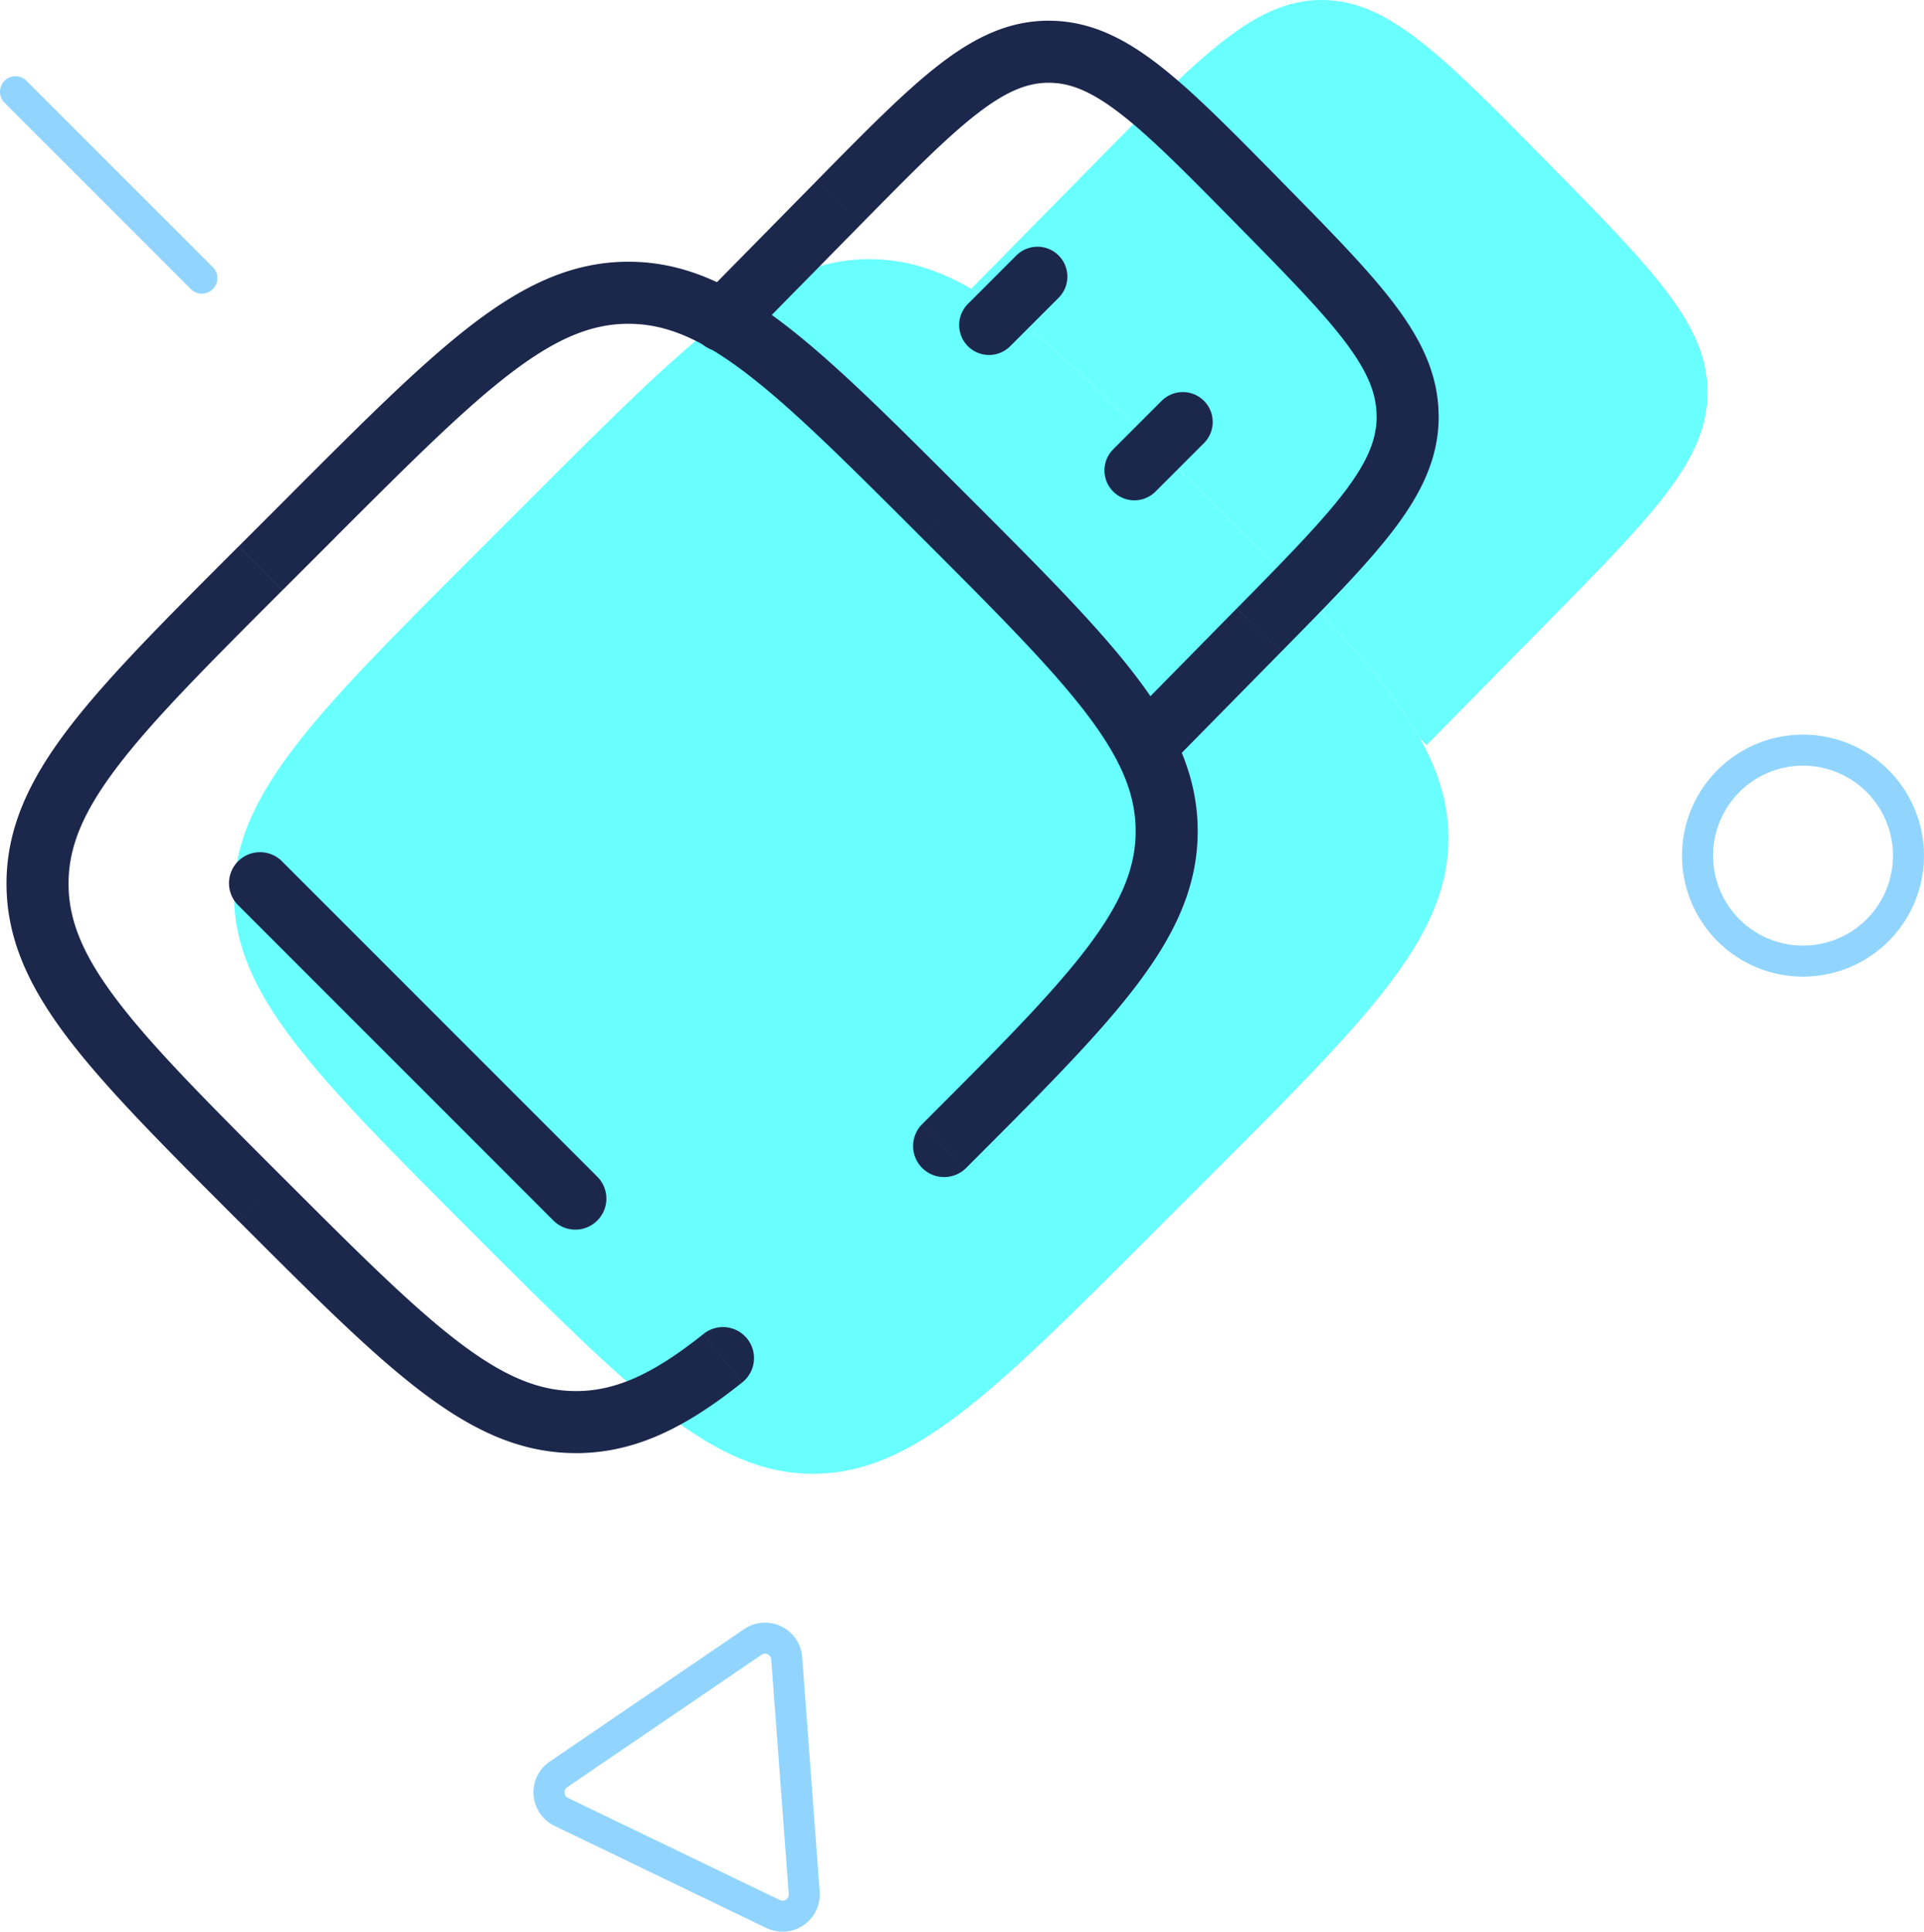 <svg xmlns="http://www.w3.org/2000/svg" width="193" height="193.749" viewBox="0 0 193 193.749">
  <g id="ico-usb" transform="translate(-3.207 -4.75)">
    <path id="Trazado_4628" data-name="Trazado 4628" d="M23.788,73.555a.622.622,0,0,0,.08,1.075L45.119,84.873a.622.622,0,0,0,.891-.607L44.255,60.74a.622.622,0,0,0-.971-.468ZM47.359,60.508l1.755,23.526a3.734,3.734,0,0,1-5.345,3.642L22.517,77.433a3.734,3.734,0,0,1-.481-6.45L41.532,57.7A3.734,3.734,0,0,1,47.359,60.508Z" transform="translate(36.317 110.446)" fill="#91d5ff" fill-rule="evenodd"/>
    <path id="Trazado_4629" data-name="Trazado 4629" d="M92.341,67.135,81,78.658l-.818.817-.655-.655C75.91,72.389,68.841,65.321,58.322,54.8c-10.4-10.4-17.433-17.433-23.808-21.087l12.468-12.67C57.674,10.182,63.019,4.75,69.662,4.75s11.988,5.432,22.679,16.3,16.037,16.3,16.037,23.045S103.031,56.272,92.341,67.135Z" transform="translate(66.118)" fill="#69ffff"/>
    <path id="Trazado_4630" data-name="Trazado 4630" d="M10.75,76.847c0,9.964,8.018,17.982,24.054,34.018S58.859,134.92,68.823,134.92,86.8,126.9,102.841,110.865l5.67-5.67c16.036-16.036,24.055-24.054,24.055-34.018S124.547,53.2,108.511,37.159,84.456,13.1,74.492,13.1,56.511,21.123,40.474,37.159l-5.67,5.67C18.768,58.865,10.75,66.883,10.75,76.847Z" transform="translate(15.93 17.643)" fill="#69ffff" fill-rule="evenodd"/>
    <path id="Trazado_4631" data-name="Trazado 4631" d="M61.682,17.425a5.543,5.543,0,0,1,0,7.839L56.456,30.49a5.543,5.543,0,0,1-7.839-7.839l5.226-5.226A5.543,5.543,0,0,1,61.682,17.425Z" transform="translate(92.471 23.34)" fill="#69ffff" fill-rule="evenodd"/>
    <path id="Trazado_4632" data-name="Trazado 4632" d="M56.644,12.388a5.543,5.543,0,0,1,0,7.839l-5.226,5.226a5.543,5.543,0,0,1-7.839-7.839L48.8,12.388A5.543,5.543,0,0,1,56.644,12.388Z" transform="translate(81.832 12.701)" fill="#69ffff" fill-rule="evenodd"/>
    <path id="Trazado_4633" data-name="Trazado 4633" d="M82.422,66.536l2.218,2.183h0ZM69.66,75.067A3.112,3.112,0,1,0,74.1,79.432ZM82.422,23.68,80.2,25.863h0Zm-42.175,0,2.218,2.183h0ZM61.335,8.529v0ZM26.394,33.321a3.112,3.112,0,0,0,4.436,4.366ZM80.2,64.353,69.66,75.067,74.1,79.432,84.64,68.719Zm0-38.49c5.032,5.113,8.582,8.73,10.913,11.834,2.275,3.03,3.1,5.212,3.1,7.411h6.224c0-4.077-1.656-7.559-4.351-11.148-2.64-3.516-6.545-7.474-11.454-12.463ZM84.64,68.719c4.909-4.988,8.814-8.947,11.454-12.463,2.695-3.589,4.351-7.071,4.351-11.148H94.221c0,2.2-.829,4.381-3.1,7.411-2.331,3.1-5.881,6.721-10.913,11.834ZM42.465,25.863c5.032-5.114,8.591-8.72,11.644-11.087,2.983-2.313,5.107-3.135,7.226-3.135V5.417c-4.058,0-7.508,1.7-11.039,4.441-3.461,2.684-7.358,6.653-12.267,11.64ZM84.64,21.5c-4.908-4.987-8.805-8.957-12.266-11.64-3.531-2.738-6.981-4.44-11.039-4.44v6.224c2.119,0,4.242.822,7.225,3.135,3.053,2.367,6.612,5.974,11.644,11.087Zm-46.611,0L26.394,33.321l4.436,4.366L42.465,25.863Z" transform="translate(47.08 1.408)" fill="#1c274c"/>
    <path id="Trazado_4634" data-name="Trazado 4634" d="M60.526,129.565v0Zm34.7-29.839a3.112,3.112,0,0,0,4.4,4.4ZM119.8,70.3h0ZM34.167,38.664l2.2,2.2h0ZM28.9,43.936l-2.2-2.2h0Zm48.3,81.667a3.112,3.112,0,1,0-3.885-4.862ZM31.1,46.136l5.272-5.272-4.4-4.4-5.272,5.272Zm-4.4,63.262c7.393,7.393,13.155,13.164,18.246,17.048,5.163,3.939,10,6.23,15.586,6.23v-6.224c-3.678,0-7.2-1.437-11.811-4.954-4.681-3.571-10.1-8.983-17.62-16.5ZM95.229,40.865c7.518,7.518,12.93,12.939,16.5,17.62,3.517,4.609,4.954,8.132,4.954,11.811h6.224c0-5.586-2.291-10.423-6.229-15.586-3.884-5.091-9.655-10.852-17.049-18.246Zm4.4,63.262c7.393-7.393,13.164-13.155,17.049-18.246,3.939-5.163,6.229-10,6.229-15.586h-6.224c0,3.678-1.437,7.2-4.954,11.81-3.571,4.681-8.983,10.1-16.5,17.62ZM36.367,40.865c7.518-7.517,12.939-12.93,17.62-16.5C58.6,20.847,62.12,19.41,65.8,19.41V13.186c-5.586,0-10.423,2.291-15.586,6.23C45.122,23.3,39.36,29.07,31.966,36.464Zm63.262-4.4C92.236,29.07,86.474,23.3,81.384,19.415c-5.163-3.939-10-6.23-15.586-6.23V19.41c3.678,0,7.2,1.437,11.81,4.954,4.681,3.571,10.1,8.984,17.62,16.5ZM26.695,41.736C19.3,49.129,13.53,54.891,9.646,59.981c-3.939,5.163-6.23,10-6.23,15.586H9.64c0-3.678,1.437-7.2,4.954-11.81,3.571-4.681,8.984-10.1,16.5-17.62ZM31.1,105c-7.518-7.518-12.93-12.939-16.5-17.62C11.078,82.769,9.64,79.245,9.64,75.567H3.417c0,5.586,2.291,10.423,6.23,15.586C13.53,96.244,19.3,102.005,26.695,109.4Zm42.212,15.743c-5.1,4.071-8.851,5.712-12.781,5.712v6.224c5.975,0,11.092-2.621,16.666-7.074Z" transform="translate(0.443 17.815)" fill="#1c274c"/>
    <path id="Trazado_4635" data-name="Trazado 4635" d="M15.916,33.143a3.112,3.112,0,1,0-4.4,4.4Zm27.23,36.032a3.112,3.112,0,0,0,4.4-4.4ZM11.515,37.544,43.146,69.175l4.4-4.4L15.916,33.143Z" transform="translate(15.622 58.038)" fill="#1c274c"/>
    <path id="Trazado_4636" data-name="Trazado 4636" d="M44.632,18.35l-4.859,4.859" transform="translate(77.224 28.722)" fill="none" stroke="#1c274c" stroke-linecap="round" stroke-width="6"/>
    <path id="Trazado_4637" data-name="Trazado 4637" d="M39.948,13.666l-4.859,4.859" transform="translate(67.33 18.829)" fill="none" stroke="#1c274c" stroke-linecap="round" stroke-width="6"/>
    <path id="Trazado_4638" data-name="Trazado 4638" d="M3.663,7.663a1.556,1.556,0,0,1,2.2,0L24.535,26.334a1.556,1.556,0,1,1-2.2,2.2L3.663,9.863A1.556,1.556,0,0,1,3.663,7.663Z" transform="translate(0 5.189)" fill="#91d5ff" fill-rule="evenodd"/>
    <path id="Trazado_4639" data-name="Trazado 4639" d="M80.073,46.631a12.135,12.135,0,1,1-4.442-16.576A12.135,12.135,0,0,1,80.073,46.631ZM65.052,48.378a9.023,9.023,0,1,0-3.3-12.326A9.023,9.023,0,0,0,65.052,48.378Z" transform="translate(114.507 50.003)" fill="#91d5ff" fill-rule="evenodd"/>
  </g>
</svg>
